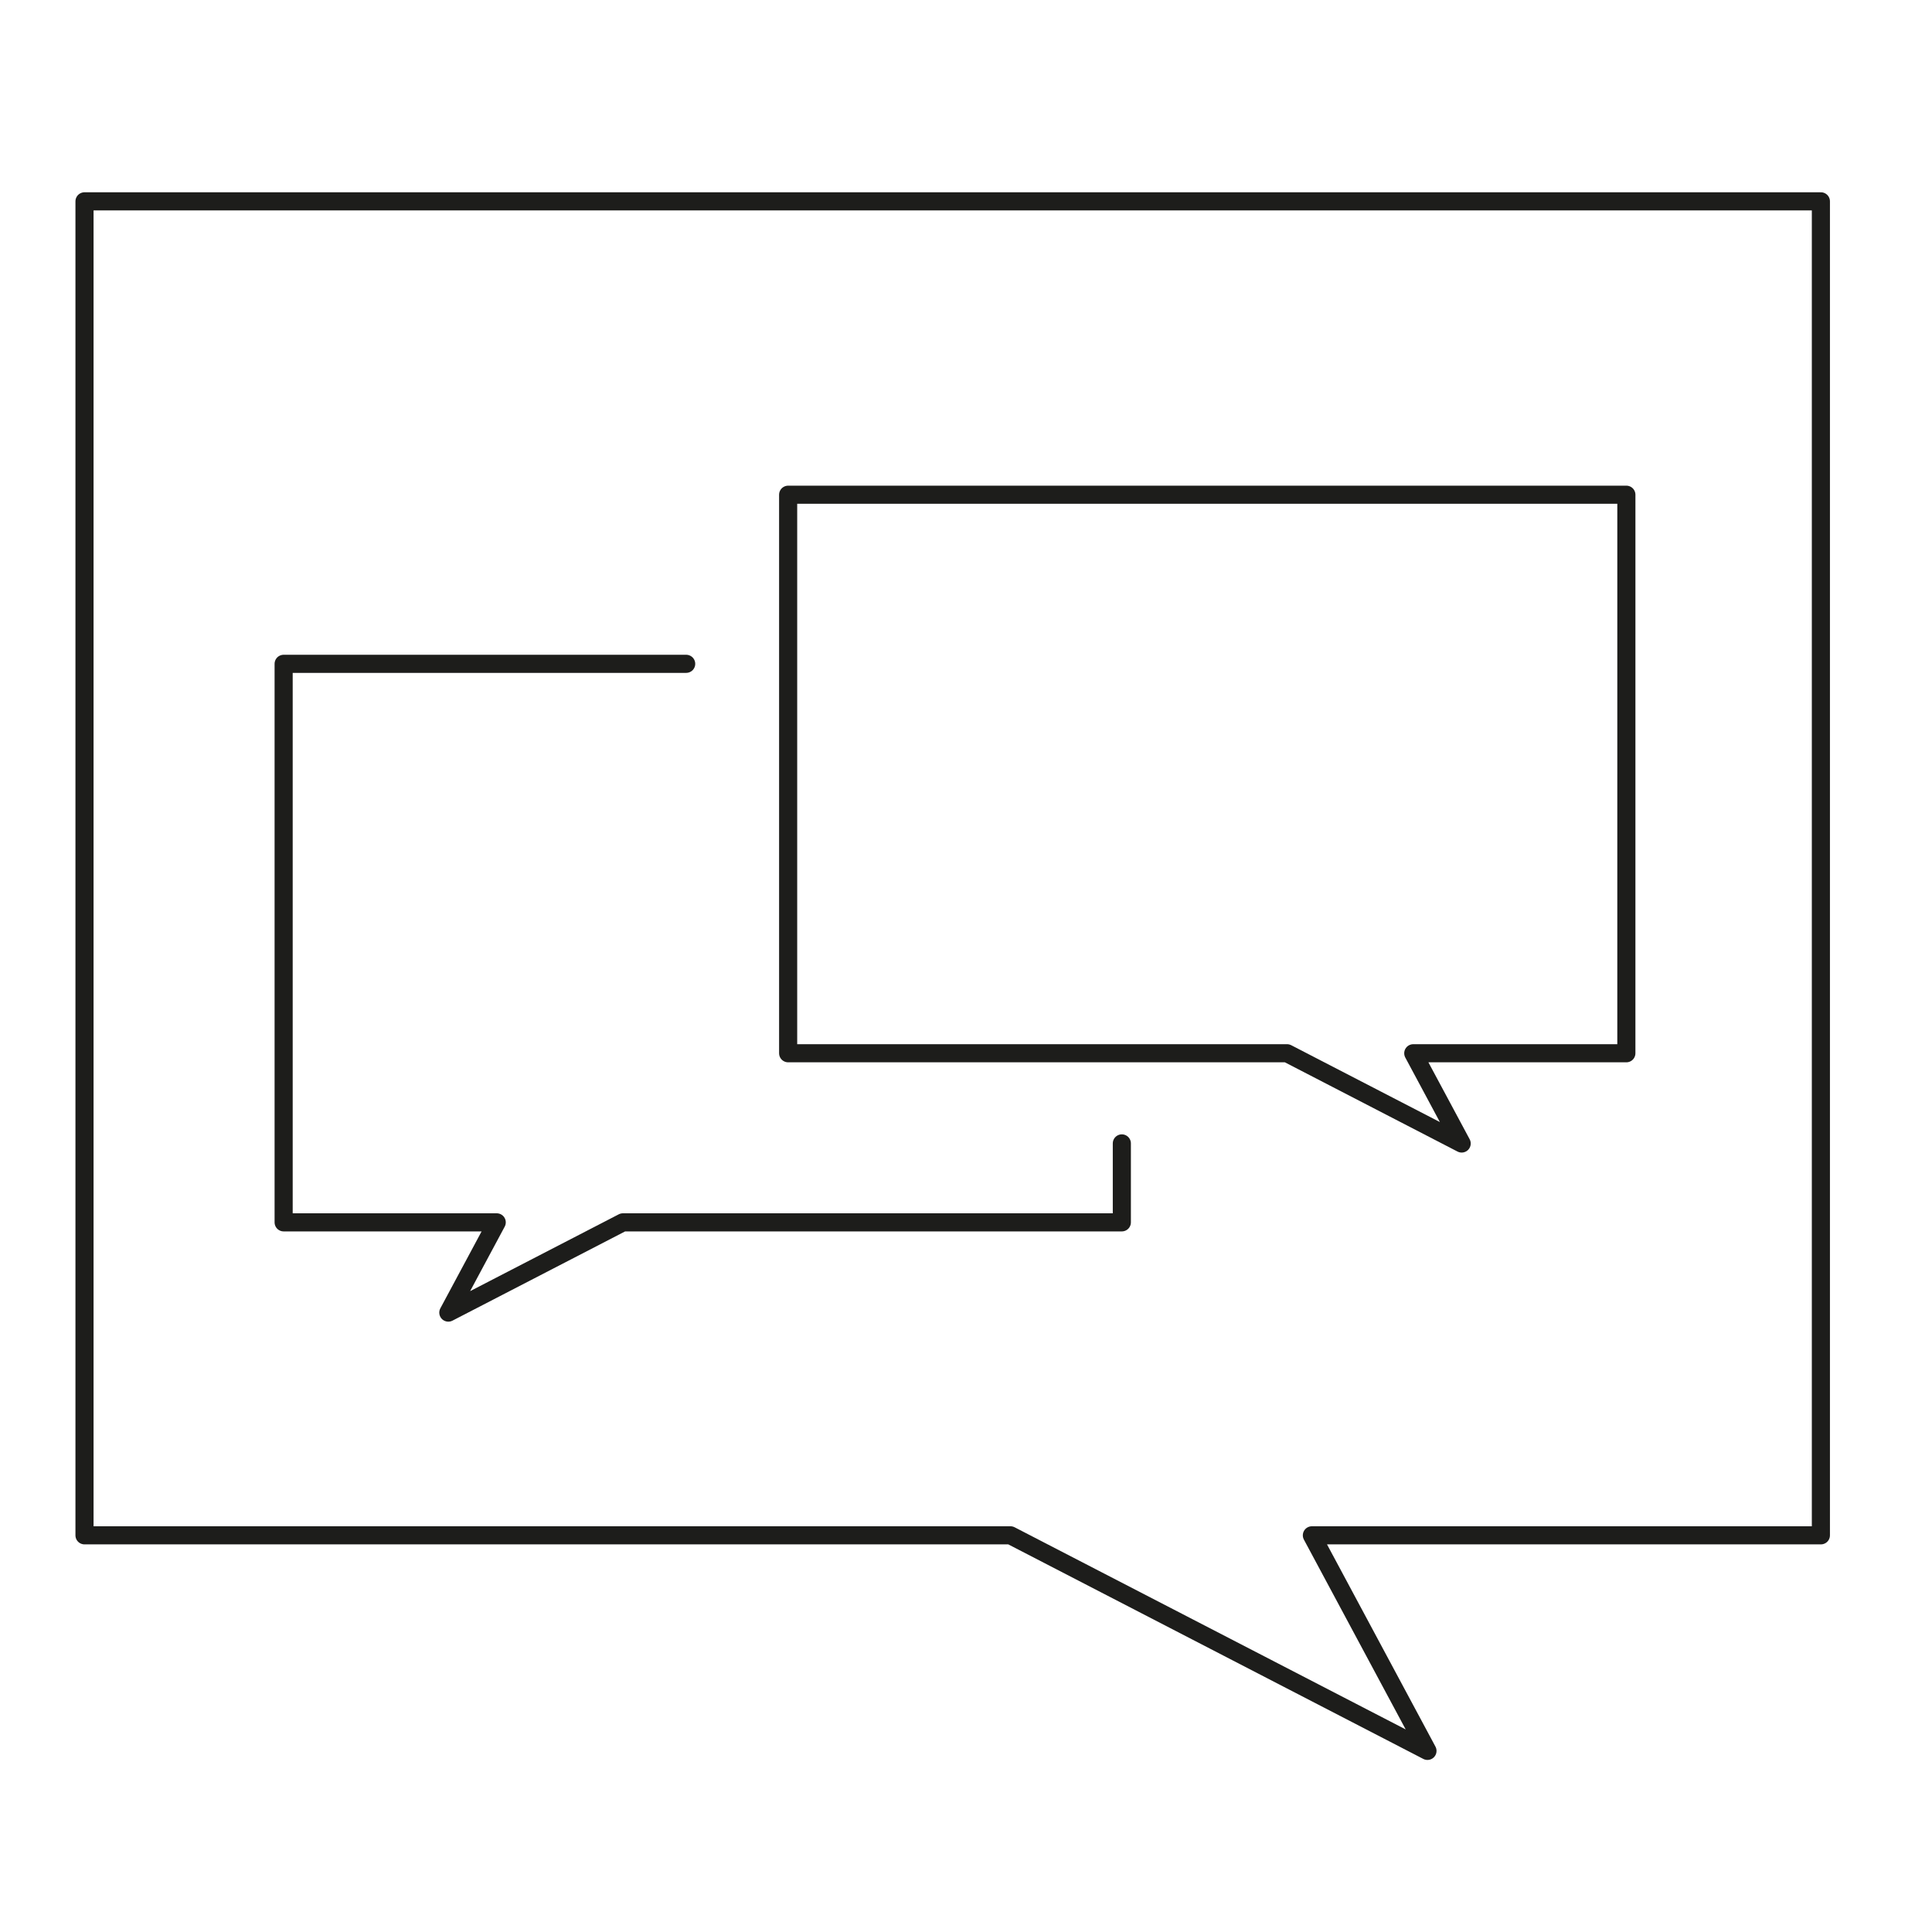 <svg xmlns="http://www.w3.org/2000/svg" xmlns:xlink="http://www.w3.org/1999/xlink" width="160" height="160" viewBox="0 0 160 160">
  <defs>
    <clipPath id="clip-MaritimeSolutions-Icona-5">
      <rect width="160" height="160"/>
    </clipPath>
  </defs>
  <g id="MaritimeSolutions-Icona-5" clip-path="url(#clip-MaritimeSolutions-Icona-5)">
    <path id="Tracciato_42447" data-name="Tracciato 42447" d="M1171.3,531.432H1027.5V641.907h76.686l34.533,17.852-9.573-17.852H1171.3Z" transform="translate(-1020.502 -514.758)" fill="none" stroke="#1d1d1b" stroke-linecap="round" stroke-linejoin="round" stroke-width="1.5"/>
    <path id="Tracciato_42448" data-name="Tracciato 42448" d="M1074.918,531.432H1005.5v46.255h41.319l14.459,7.474-4.008-7.474h17.647Z" transform="translate(-940.229 -490.461)" fill="none" stroke="#1d1d1b" stroke-linecap="round" stroke-linejoin="round" stroke-width="1.5"/>
    <path id="Tracciato_42449" data-name="Tracciato 42449" d="M211.729,230.528v6.538H170.411l-14.459,7.474,4.008-7.474H142.313V190.811h33.336" transform="translate(-118.823 -135.836)" fill="none" stroke="#1d1d1b" stroke-linecap="round" stroke-linejoin="round" stroke-width="1.5"/>
  </g>
</svg>
